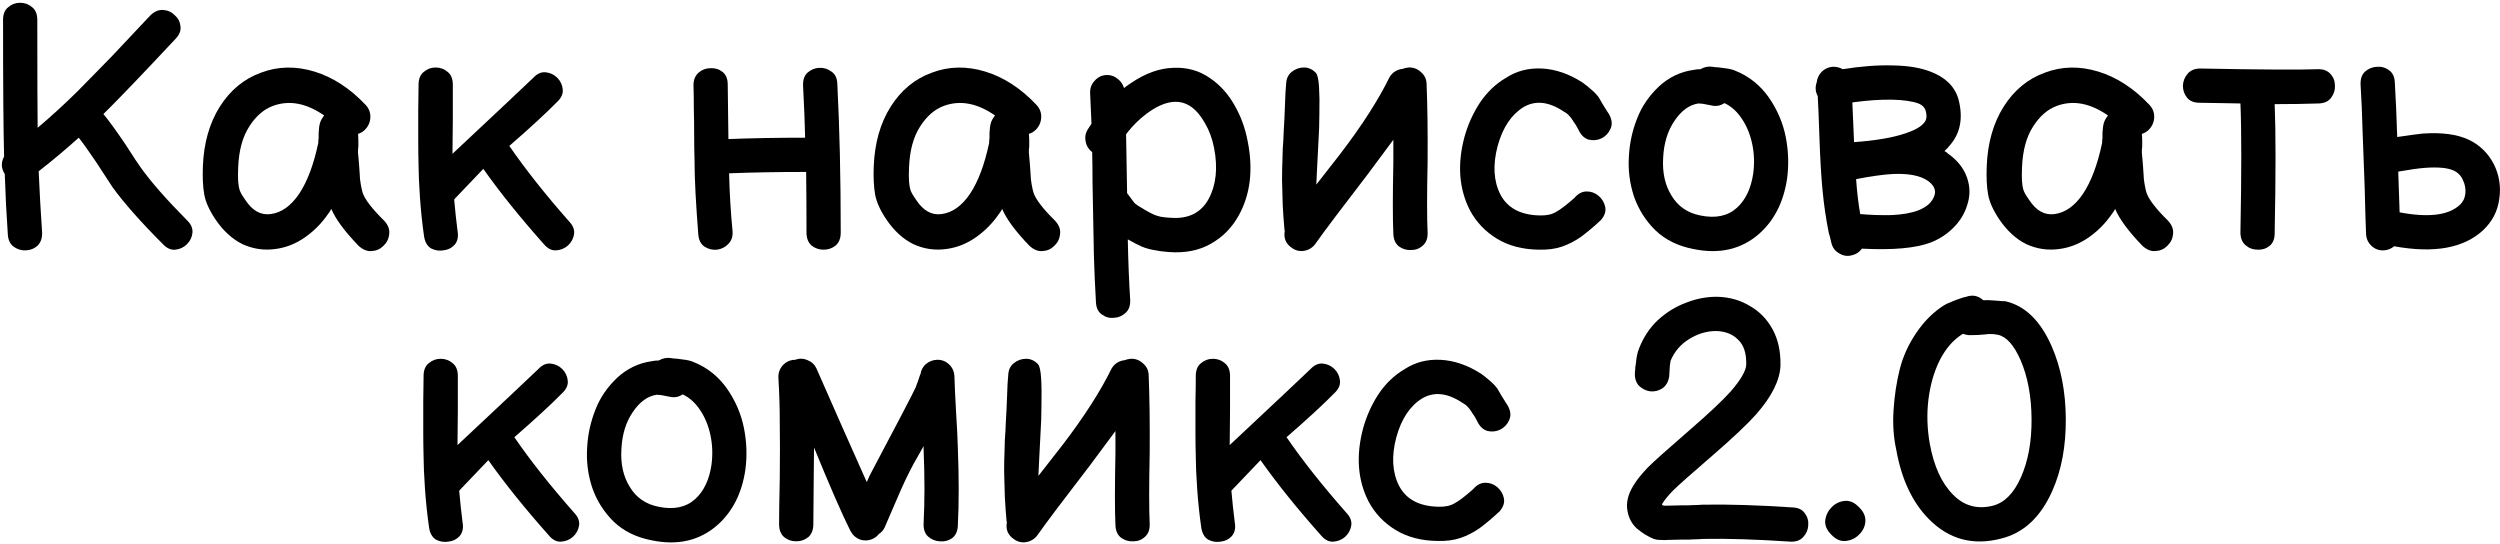 <?xml version="1.0" encoding="UTF-8"?> <svg xmlns="http://www.w3.org/2000/svg" width="781" height="170" viewBox="0 0 781 170" fill="none"><path d="M625.137 168.251C616.364 170.533 608.84 168.5 602.563 162.153C597.428 156.946 594.04 149.743 592.4 140.542C591.544 136.691 591.259 132.554 591.544 128.132C591.829 123.639 592.471 119.395 593.47 115.401C594.468 111.407 596.18 107.627 598.605 104.061C601.03 100.424 603.918 97.535 607.27 95.395C607.841 95.039 608.519 94.718 609.303 94.433C610.088 94.076 610.801 93.791 611.443 93.577L613.261 92.935C613.832 92.792 614.153 92.721 614.224 92.721C616.221 92.008 618.004 92.364 619.573 93.791C620.429 93.719 621.677 93.755 623.318 93.898C624.887 94.04 625.957 94.112 626.527 94.112C632.661 95.538 637.475 100.245 640.97 108.233C643.823 114.795 645.285 122.284 645.356 130.7C645.428 139.401 644.001 146.997 641.077 153.487C637.44 161.618 632.126 166.539 625.137 168.251ZM622.569 157.98C626.206 157.053 629.131 154.093 631.342 149.101C633.624 143.966 634.729 137.832 634.658 130.7C634.587 123.71 633.446 117.648 631.235 112.513C629.166 107.805 626.813 105.167 624.174 104.596C622.819 104.311 621.428 104.275 620.001 104.489C618.646 104.632 617.113 104.703 615.401 104.703C614.688 104.703 613.975 104.56 613.261 104.275C613.19 104.346 613.119 104.382 613.048 104.382C610.195 106.165 607.841 108.875 605.987 112.513C604.204 116.079 603.027 120.144 602.456 124.709C601.886 129.273 602.028 133.945 602.884 138.723C604.168 145.713 606.593 150.991 610.159 154.557C613.582 158.052 617.719 159.193 622.569 157.98Z" fill="black"></path><path d="M580.705 158.408C582.203 159.834 582.88 161.368 582.738 163.008C582.595 164.577 581.918 165.933 580.705 167.074C579.564 168.215 578.173 168.857 576.533 168.999C574.964 169.142 573.502 168.5 572.147 167.074C570.649 165.576 570.007 164.042 570.221 162.473C570.435 160.904 571.112 159.549 572.253 158.408C573.395 157.267 574.75 156.625 576.319 156.482C577.888 156.34 579.35 156.982 580.705 158.408Z" fill="black"></path><path d="M559.325 169.213C548.77 168.5 539.712 168.215 532.152 168.357C531.938 168.357 531.367 168.393 530.44 168.464C529.584 168.464 528.657 168.5 527.658 168.571C526.66 168.571 525.84 168.571 525.198 168.571C523.343 168.643 521.881 168.678 520.811 168.678C520.098 168.75 519.563 168.75 519.207 168.678H518.458C517.887 168.678 517.281 168.571 516.639 168.357C514.856 167.644 513.109 166.574 511.397 165.148C509.756 163.65 508.758 161.76 508.401 159.478C507.973 157.053 508.58 154.485 510.22 151.775C511.219 150.063 512.788 148.102 514.927 145.891C516.639 144.179 520.99 140.292 527.979 134.23C533.899 129.095 538.143 125.101 540.71 122.248C543.848 118.61 545.453 115.829 545.524 113.903C545.596 110.408 544.776 107.841 543.064 106.2C541.423 104.489 539.212 103.561 536.431 103.419C533.435 103.347 530.547 104.168 527.765 105.879C525.055 107.52 523.094 109.802 521.881 112.726C521.81 113.012 521.739 113.511 521.667 114.224C521.525 116.435 521.453 117.576 521.453 117.647C521.168 119.359 520.419 120.607 519.207 121.392C518.066 122.105 516.817 122.39 515.462 122.248C514.107 122.034 512.93 121.428 511.932 120.429C511.005 119.359 510.612 117.933 510.755 116.15C510.826 115.793 510.862 115.33 510.862 114.759C510.933 114.117 511.005 113.653 511.076 113.368C511.219 111.585 511.54 110.087 512.039 108.875C513.394 105.38 515.355 102.42 517.923 99.995C520.562 97.57 523.522 95.752 526.802 94.539C530.083 93.255 533.4 92.649 536.752 92.721C540.461 92.863 543.777 93.826 546.701 95.609C549.697 97.321 552.05 99.746 553.762 102.884C555.474 106.022 556.294 109.766 556.223 114.117C556.08 118.682 553.584 123.746 548.734 129.309C546.024 132.375 541.459 136.69 535.04 142.254C528.407 147.959 524.235 151.668 522.523 153.38C521.025 154.949 519.955 156.268 519.314 157.338C519.242 157.409 519.207 157.516 519.207 157.659C519.349 157.802 519.563 157.909 519.849 157.98H520.597C521.596 157.98 523.022 157.944 524.877 157.873C525.519 157.873 526.339 157.873 527.337 157.873C528.407 157.802 529.37 157.766 530.226 157.766C531.153 157.695 531.724 157.659 531.938 157.659C539.854 157.516 549.197 157.802 559.967 158.515C561.75 158.586 563.034 159.192 563.818 160.334C564.674 161.475 565.031 162.759 564.888 164.185C564.817 165.54 564.282 166.753 563.284 167.822C562.356 168.821 561.037 169.285 559.325 169.213Z" fill="black"></path><path d="M449.054 168.999C443.99 168.928 439.639 167.787 436.002 165.576C432.364 163.365 429.547 160.405 427.55 156.696C424.127 149.992 423.556 142.36 425.838 133.802C426.908 129.95 428.513 126.384 430.653 123.104C432.864 119.823 435.538 117.255 438.676 115.401C442.028 113.19 445.808 112.191 450.016 112.405C454.296 112.619 458.539 114.081 462.747 116.792C463.817 117.576 464.744 118.325 465.529 119.038C466.385 119.751 467.134 120.536 467.776 121.392C468.061 121.891 468.453 122.569 468.952 123.425C469.452 124.209 469.915 124.958 470.343 125.671C470.842 126.384 471.128 126.848 471.199 127.062C471.984 128.631 472.055 130.057 471.413 131.341C470.842 132.625 469.915 133.588 468.632 134.23C467.419 134.8 466.135 134.943 464.78 134.658C463.425 134.301 462.355 133.338 461.571 131.769C461.214 131.056 460.857 130.414 460.501 129.843C460.073 129.273 459.788 128.845 459.645 128.56C459.288 127.989 458.896 127.49 458.468 127.062C458.112 126.634 457.541 126.206 456.756 125.778C452.12 122.711 447.948 122.283 444.239 124.494C440.459 126.848 437.785 130.878 436.216 136.583C434.647 142.503 434.932 147.567 437.072 151.775C439.283 155.983 443.348 158.158 449.268 158.301C451.407 158.372 453.119 158.016 454.403 157.231C455.758 156.518 457.684 155.056 460.18 152.845C461.321 151.49 462.605 150.812 464.031 150.812C465.458 150.812 466.706 151.276 467.776 152.203C468.845 153.13 469.523 154.271 469.808 155.626C470.094 156.981 469.666 158.337 468.525 159.692C466.314 161.76 464.245 163.507 462.32 164.934C460.394 166.289 458.397 167.323 456.328 168.036C454.26 168.75 451.835 169.071 449.054 168.999Z" fill="black"></path><path d="M412.72 167.288C405.231 158.872 398.919 151.027 393.784 143.752L384.797 153.166L384.69 153.38C384.975 156.661 385.332 159.978 385.76 163.33C386.045 165.041 385.724 166.432 384.797 167.502C383.87 168.501 382.693 169.071 381.267 169.214C379.911 169.428 378.628 169.214 377.415 168.572C376.274 167.859 375.561 166.611 375.276 164.827C374.705 160.833 374.277 156.768 373.992 152.631C373.706 148.352 373.564 145.071 373.564 142.789C373.492 140.221 373.457 137.44 373.457 134.444C373.457 131.378 373.457 128.382 373.457 125.458C373.528 122.462 373.564 119.788 373.564 117.434C373.564 115.651 374.099 114.332 375.169 113.476C376.238 112.549 377.486 112.085 378.913 112.085C380.339 112.085 381.587 112.549 382.657 113.476C383.727 114.332 384.262 115.651 384.262 117.434C384.262 119.645 384.262 123.283 384.262 128.346C384.191 133.482 384.155 137.048 384.155 139.045C398.776 125.351 407.192 117.434 409.403 115.294C410.616 114.011 411.899 113.44 413.254 113.583C414.681 113.725 415.893 114.296 416.892 115.294C417.89 116.293 418.461 117.505 418.604 118.932C418.746 120.287 418.176 121.571 416.892 122.783C413.468 126.278 408.476 130.878 401.914 136.584C406.907 143.859 413.147 151.74 420.636 160.227C421.849 161.511 422.348 162.83 422.134 164.186C421.92 165.541 421.278 166.718 420.208 167.716C419.138 168.643 417.89 169.142 416.464 169.214C415.109 169.285 413.861 168.643 412.72 167.288Z" fill="black"></path><path d="M316.797 168.465C314.871 167.181 314.122 165.398 314.55 163.116C314.479 162.973 314.443 162.831 314.443 162.688C314.229 160.406 314.051 157.91 313.908 155.199C313.837 152.418 313.766 149.815 313.694 147.39C313.694 144.893 313.73 142.932 313.801 141.506C313.801 140.65 313.837 139.33 313.908 137.547C314.051 135.764 314.158 133.803 314.229 131.663C314.372 129.452 314.479 127.312 314.55 125.244C314.622 123.104 314.693 121.321 314.764 119.895C314.907 118.397 314.978 117.47 314.978 117.113C315.049 115.544 315.62 114.332 316.69 113.476C317.831 112.549 319.115 112.085 320.541 112.085C321.968 112.085 323.216 112.656 324.286 113.797C324.785 114.368 325.106 115.83 325.248 118.183C325.391 120.466 325.427 123.176 325.355 126.314C325.355 129.452 325.248 132.626 325.035 135.835C324.892 138.974 324.749 141.755 324.607 144.18C324.464 146.534 324.393 148.031 324.393 148.673L331.988 138.938C338.693 130.165 343.792 122.213 347.287 115.081C348.214 113.583 349.569 112.727 351.352 112.513C351.923 112.299 352.529 112.157 353.171 112.085C354.669 112.014 355.953 112.478 357.022 113.476C358.164 114.403 358.77 115.616 358.841 117.113C359.126 124.103 359.233 132.305 359.162 141.72C358.948 151.847 358.948 159.158 359.162 163.651C359.233 165.434 358.734 166.789 357.664 167.716C356.666 168.644 355.453 169.107 354.027 169.107C352.672 169.178 351.424 168.822 350.282 168.037C349.141 167.181 348.535 165.862 348.464 164.079C348.25 159.514 348.25 152.026 348.464 141.613V134.659L340.44 145.464C332.095 156.305 326.675 163.508 324.179 167.074C323.323 168.287 322.182 169.036 320.755 169.321C319.329 169.606 318.009 169.321 316.797 168.465Z" fill="black"></path><path d="M272.808 168.251C271.524 168.893 270.169 169 268.742 168.572C267.387 168.073 266.353 167.146 265.64 165.791C263.001 160.513 259.221 151.847 254.3 139.794C254.3 141.719 254.264 145.464 254.193 151.027C254.121 156.661 254.086 160.905 254.086 163.758C254.086 165.541 253.551 166.896 252.481 167.823C251.411 168.679 250.163 169.107 248.737 169.107C247.31 169.107 246.062 168.679 244.992 167.823C243.922 166.896 243.387 165.541 243.387 163.758C243.387 160.834 243.459 156.019 243.601 149.315C243.673 142.682 243.673 136.977 243.601 132.198C243.601 127.419 243.459 122.712 243.173 118.076C243.102 116.578 243.53 115.295 244.457 114.225C245.456 113.084 246.704 112.477 248.202 112.406H248.416C249.699 111.907 250.983 111.943 252.267 112.513C253.551 113.012 254.478 113.868 255.049 115.081L263.393 134.017L270.775 150.599L271.738 148.459C280.724 131.485 285.503 122.32 286.074 120.965C286.573 119.681 287.036 118.361 287.464 117.006L287.571 116.899C287.714 115.687 288.249 114.653 289.176 113.797C290.175 112.941 291.316 112.477 292.599 112.406C294.097 112.335 295.381 112.798 296.451 113.797C297.521 114.795 298.091 116.044 298.163 117.541C298.234 120.252 298.412 124.103 298.697 129.095C298.983 133.589 299.161 137.226 299.232 140.008C299.589 149.066 299.589 157.125 299.232 164.186C299.161 165.969 298.555 167.288 297.414 168.144C296.273 168.929 294.989 169.25 293.562 169.107C292.207 169.036 290.995 168.536 289.925 167.609C288.926 166.682 288.463 165.327 288.534 163.544C288.891 156.626 288.891 148.923 288.534 140.436V139.366L286.608 142.789C285.111 145.286 283.399 148.673 281.473 152.953L276.338 164.828C275.91 165.684 275.304 166.361 274.519 166.86C274.091 167.431 273.521 167.895 272.808 168.251Z" fill="black"></path><path d="M203.54 168.786C198.762 167.859 194.839 165.933 191.772 163.009C188.706 160.013 186.459 156.483 185.032 152.417C183.677 148.352 183.142 144.144 183.428 139.793C183.642 135.728 184.498 131.805 185.995 128.025C187.422 124.317 189.668 121 192.735 118.076C195.873 115.152 199.511 113.404 203.647 112.834C204.289 112.691 205.003 112.62 205.787 112.62C207 111.907 208.283 111.657 209.638 111.871L210.28 111.978C210.922 111.978 211.921 112.085 213.276 112.299C214.702 112.442 215.879 112.727 216.806 113.155C221.014 114.866 224.473 117.648 227.184 121.499C229.823 125.351 231.57 129.452 232.426 133.802C233.282 138.153 233.424 142.468 232.854 146.747C231.784 154.022 228.895 159.764 224.188 163.972C218.625 168.893 211.742 170.498 203.54 168.786ZM205.68 158.301C210.459 159.3 214.274 158.515 217.127 155.948C219.838 153.523 221.549 149.957 222.262 145.25C222.69 142.04 222.583 138.938 221.942 135.942C221.3 132.947 220.23 130.343 218.732 128.132C217.234 125.85 215.416 124.21 213.276 123.211C212.206 123.924 211.065 124.21 209.852 124.067C209.71 124.067 208.604 123.853 206.536 123.425C205.894 123.354 205.43 123.318 205.145 123.318C202.292 123.746 199.796 125.565 197.656 128.774C195.517 131.912 194.34 135.764 194.126 140.328C193.841 144.964 194.732 148.923 196.801 152.203C198.798 155.484 201.757 157.517 205.68 158.301Z" fill="black"></path><path d="M171.486 167.288C163.997 158.872 157.685 151.027 152.55 143.752L143.563 153.166L143.456 153.38C143.742 156.661 144.098 159.978 144.526 163.33C144.811 165.041 144.491 166.432 143.563 167.502C142.636 168.501 141.459 169.071 140.033 169.214C138.678 169.428 137.394 169.214 136.182 168.572C135.04 167.859 134.327 166.611 134.042 164.827C133.471 160.833 133.043 156.768 132.758 152.631C132.473 148.352 132.33 145.071 132.33 142.789C132.259 140.221 132.223 137.44 132.223 134.444C132.223 131.378 132.223 128.382 132.223 125.458C132.294 122.462 132.33 119.788 132.33 117.434C132.33 115.651 132.865 114.332 133.935 113.476C135.005 112.549 136.253 112.085 137.679 112.085C139.106 112.085 140.354 112.549 141.424 113.476C142.494 114.332 143.028 115.651 143.028 117.434C143.028 119.645 143.028 123.283 143.028 128.346C142.957 133.482 142.921 137.048 142.921 139.045C157.542 125.351 165.958 117.434 168.169 115.294C169.382 114.011 170.666 113.44 172.021 113.583C173.447 113.725 174.66 114.296 175.658 115.294C176.657 116.293 177.227 117.505 177.37 118.932C177.513 120.287 176.942 121.571 175.658 122.783C172.235 126.278 167.242 130.878 160.681 136.584C165.673 143.859 171.914 151.74 179.403 160.227C180.615 161.511 181.114 162.83 180.9 164.186C180.686 165.541 180.044 166.718 178.975 167.716C177.905 168.643 176.657 169.142 175.23 169.214C173.875 169.285 172.627 168.643 171.486 167.288Z" fill="black"></path><path d="M744.719 78.213C743.221 78.284 741.937 77.821 740.868 76.822C739.798 75.824 739.227 74.576 739.156 73.078C739.013 69.512 738.871 64.698 738.728 58.635C738.514 52.573 738.3 46.832 738.086 41.411C737.943 35.919 737.729 30.927 737.444 26.433C737.373 24.651 737.836 23.295 738.835 22.368C739.905 21.441 741.117 20.942 742.472 20.87C743.899 20.728 745.183 21.084 746.324 21.94C747.465 22.725 748.071 24.009 748.142 25.792C748.428 30.427 748.677 36.098 748.891 42.802C752.172 42.303 754.811 41.946 756.808 41.732C762.799 41.304 767.613 41.946 771.251 43.658C774.674 45.298 777.277 47.83 779.06 51.254C780.772 54.677 781.343 58.314 780.772 62.166C780.273 65.946 778.597 69.191 775.744 71.901C769.682 77.536 760.41 79.212 747.928 76.929C747.001 77.714 745.931 78.142 744.719 78.213ZM749.64 66.338C758.698 68.05 764.974 67.265 768.469 63.984C769.468 63.057 770.038 61.88 770.181 60.454C770.324 59.028 770.074 57.637 769.432 56.282C768.861 54.927 767.899 53.928 766.543 53.286C764.689 52.43 761.729 52.145 757.664 52.43C755.667 52.573 752.85 52.965 749.212 53.607C749.426 60.668 749.569 64.912 749.64 66.338Z" fill="black"></path><path d="M710.608 72.865C710.608 74.648 710.073 75.968 709.003 76.823C707.934 77.679 706.685 78.072 705.259 78C703.833 78 702.584 77.537 701.515 76.609C700.445 75.682 699.91 74.363 699.91 72.651C700.267 54.107 700.267 40.663 699.91 32.319C698.769 32.319 696.772 32.283 693.919 32.212C690.995 32.14 688.748 32.105 687.179 32.105C685.396 32.105 684.076 31.57 683.221 30.5C682.365 29.43 681.937 28.182 681.937 26.755C682.008 25.329 682.507 24.081 683.435 23.011C684.362 21.941 685.681 21.406 687.393 21.406C706.365 21.763 718.561 21.834 723.981 21.62C725.764 21.549 727.119 22.048 728.046 23.118C728.974 24.116 729.437 25.329 729.437 26.755C729.508 28.11 729.116 29.359 728.26 30.5C727.476 31.641 726.192 32.247 724.409 32.319C720.272 32.461 715.672 32.532 710.608 32.532C710.965 41.02 710.965 54.464 710.608 72.865Z" fill="black"></path><path d="M643.335 77.786C639.769 78.285 636.346 77.786 633.065 76.288C629.855 74.719 627.038 72.152 624.613 68.586C622.687 65.733 621.511 63.13 621.083 60.776C620.655 58.351 620.512 55.391 620.655 51.896C620.94 44.693 622.687 38.523 625.897 33.388C629.178 28.182 633.493 24.616 638.842 22.69C644.12 20.693 649.683 20.586 655.531 22.369C661.308 24.152 666.622 27.611 671.472 32.746C672.541 33.888 673.041 35.207 672.969 36.705C672.898 38.203 672.327 39.486 671.258 40.556C670.687 41.127 669.974 41.555 669.118 41.84C669.189 42.482 669.225 43.266 669.225 44.194C669.225 44.764 669.225 45.299 669.225 45.798C669.154 46.369 669.118 46.69 669.118 46.761V47.724C669.189 48.794 669.296 50.006 669.439 51.361C669.51 52.788 669.582 53.822 669.653 54.464C669.653 55.32 669.76 56.354 669.974 57.566C670.188 58.708 670.366 59.528 670.509 60.027C671.151 62.167 673.433 65.162 677.356 69.013C678.568 70.369 679.067 71.759 678.853 73.186C678.711 74.612 678.105 75.825 677.035 76.823C676.036 77.822 674.824 78.357 673.397 78.428C672.042 78.571 670.687 78.036 669.332 76.823C664.981 72.33 662.128 68.479 660.773 65.269C660.488 65.84 660.167 66.339 659.811 66.767C657.813 69.691 655.389 72.152 652.536 74.149C649.683 76.146 646.616 77.358 643.335 77.786ZM641.837 66.874C645.189 66.446 648.149 64.342 650.717 60.562C653.285 56.711 655.282 51.397 656.708 44.621V44.194C656.708 43.908 656.744 43.516 656.815 43.017C656.815 42.517 656.815 42.018 656.815 41.519C656.886 40.164 657.029 39.13 657.243 38.416C657.457 37.703 657.814 37.026 658.313 36.384C658.384 36.241 658.455 36.134 658.527 36.063C652.964 32.211 647.65 31.213 642.586 33.067C639.662 34.137 637.166 36.312 635.097 39.593C633.029 42.803 631.888 47.046 631.674 52.324C631.603 54.107 631.603 55.569 631.674 56.711C631.745 57.78 631.924 58.743 632.209 59.599C632.566 60.455 633.136 61.418 633.921 62.488C636.132 65.84 638.771 67.302 641.837 66.874Z" fill="black"></path><path d="M578.671 79.711C577.244 80.139 575.889 79.961 574.605 79.176C573.322 78.463 572.501 77.393 572.145 75.967C571.931 75.182 571.753 74.433 571.61 73.72C571.467 73.363 571.36 73.007 571.289 72.65C570.433 68.371 569.791 63.985 569.363 59.491C568.935 54.927 568.614 49.471 568.4 43.123C568.186 36.775 568.008 32.425 567.865 30.071C567.652 29.643 567.473 29.18 567.331 28.68C567.117 27.682 567.188 26.683 567.545 25.685C567.687 24.472 568.186 23.402 569.042 22.475C569.969 21.548 571.075 21.013 572.359 20.87C573.571 20.799 574.677 21.049 575.675 21.619C581.381 20.692 586.623 20.3 591.402 20.443C596.038 20.514 599.925 21.156 603.063 22.368C607.77 24.151 610.694 27.04 611.835 31.034C613.333 36.811 612.442 41.59 609.161 45.37C608.662 46.011 608.091 46.618 607.449 47.188C607.877 47.402 608.269 47.688 608.626 48.044C611.55 50.112 613.512 52.609 614.51 55.533C615.509 58.386 615.509 61.274 614.51 64.199C613.725 66.766 612.299 69.084 610.231 71.153C608.234 73.15 605.88 74.683 603.17 75.753C598.463 77.536 591.295 78.178 581.666 77.678C580.882 78.748 579.883 79.426 578.671 79.711ZM581.131 66.873C584.27 67.158 587.515 67.265 590.867 67.194C594.29 67.051 597.107 66.552 599.318 65.696C602.029 64.626 603.705 63.057 604.347 60.989C604.846 59.42 604.204 57.958 602.421 56.603C600.067 54.891 596.394 54.142 591.402 54.356C588.477 54.499 584.626 55.034 579.848 55.961C580.133 60.026 580.561 63.664 581.131 66.873ZM579.206 44.407C586.053 43.907 591.437 42.98 595.36 41.625C598.142 40.698 600.032 39.628 601.03 38.416C601.815 37.56 602.029 36.419 601.672 34.992C601.458 33.78 600.674 32.888 599.318 32.318C597.321 31.605 594.576 31.212 591.081 31.141C587.443 31.07 583.307 31.355 578.671 31.997C578.813 35.135 578.992 39.272 579.206 44.407Z" fill="black"></path><path d="M528.981 77.786C524.203 76.859 520.28 74.933 517.213 72.009C514.146 69.013 511.9 65.483 510.473 61.417C509.118 57.352 508.583 53.144 508.869 48.794C509.083 44.728 509.938 40.805 511.436 37.025C512.863 33.317 515.109 30 518.176 27.076C521.314 24.152 524.952 22.404 529.088 21.834C529.73 21.691 530.444 21.62 531.228 21.62C532.441 20.907 533.724 20.657 535.079 20.871L535.721 20.978C536.363 20.978 537.362 21.085 538.717 21.299C540.143 21.442 541.32 21.727 542.247 22.155C546.455 23.866 549.914 26.648 552.625 30.499C555.263 34.351 557.011 38.452 557.867 42.802C558.723 47.153 558.865 51.468 558.295 55.747C557.225 63.022 554.336 68.764 549.629 72.972C544.066 77.893 537.183 79.498 528.981 77.786ZM531.121 67.302C535.9 68.3 539.715 67.516 542.568 64.948C545.278 62.523 546.99 58.957 547.703 54.25C548.131 51.04 548.024 47.938 547.382 44.942C546.741 41.947 545.671 39.343 544.173 37.132C542.675 34.85 540.857 33.21 538.717 32.211C537.647 32.924 536.506 33.21 535.293 33.067C535.151 33.067 534.045 32.853 531.977 32.425C531.335 32.354 530.871 32.318 530.586 32.318C527.733 32.746 525.237 34.565 523.097 37.774C520.958 40.912 519.781 44.764 519.567 49.328C519.282 53.964 520.173 57.923 522.241 61.203C524.238 64.484 527.198 66.517 531.121 67.302Z" fill="black"></path><path d="M480.71 77.999C475.646 77.928 471.295 76.787 467.658 74.576C464.02 72.365 461.203 69.405 459.206 65.696C455.783 58.992 455.212 51.361 457.494 42.802C458.564 38.95 460.169 35.384 462.309 32.104C464.52 28.823 467.194 26.255 470.332 24.401C473.684 22.19 477.464 21.191 481.672 21.405C485.952 21.619 490.195 23.081 494.403 25.792C495.473 26.576 496.4 27.325 497.185 28.038C498.041 28.751 498.79 29.536 499.432 30.392C499.717 30.891 500.109 31.569 500.608 32.425C501.108 33.209 501.571 33.958 501.999 34.671C502.498 35.384 502.784 35.848 502.855 36.062C503.64 37.631 503.711 39.057 503.069 40.341C502.498 41.625 501.571 42.588 500.288 43.23C499.075 43.8 497.791 43.943 496.436 43.658C495.081 43.301 494.011 42.338 493.227 40.769C492.87 40.056 492.513 39.414 492.157 38.843C491.729 38.273 491.444 37.845 491.301 37.56C490.944 36.989 490.552 36.49 490.124 36.062C489.768 35.634 489.197 35.206 488.412 34.778C483.776 31.711 479.604 31.283 475.895 33.494C472.115 35.848 469.441 39.878 467.872 45.583C466.303 51.503 466.588 56.567 468.728 60.775C470.939 64.983 475.004 67.158 480.924 67.301C483.063 67.372 484.775 67.016 486.059 66.231C487.414 65.518 489.34 64.056 491.836 61.845C492.977 60.49 494.261 59.812 495.687 59.812C497.114 59.812 498.362 60.276 499.432 61.203C500.502 62.13 501.179 63.271 501.464 64.626C501.75 65.981 501.322 67.337 500.181 68.692C497.97 70.76 495.901 72.507 493.975 73.934C492.05 75.289 490.053 76.323 487.984 77.036C485.916 77.75 483.491 78.07 480.71 77.999Z" fill="black"></path><path d="M403.616 77.465C401.69 76.181 400.941 74.398 401.369 72.116C401.298 71.973 401.262 71.831 401.262 71.688C401.048 69.406 400.87 66.91 400.727 64.199C400.656 61.418 400.585 58.815 400.513 56.39C400.513 53.893 400.549 51.932 400.62 50.505C400.62 49.65 400.656 48.33 400.727 46.547C400.87 44.764 400.977 42.803 401.048 40.663C401.191 38.452 401.298 36.312 401.369 34.244C401.441 32.105 401.512 30.321 401.583 28.895C401.726 27.397 401.797 26.47 401.797 26.113C401.869 24.544 402.439 23.332 403.509 22.476C404.65 21.549 405.934 21.085 407.36 21.085C408.787 21.085 410.035 21.656 411.105 22.797C411.604 23.368 411.925 24.83 412.068 27.183C412.21 29.466 412.246 32.176 412.175 35.314C412.175 38.452 412.068 41.626 411.854 44.835C411.711 47.974 411.568 50.755 411.426 53.18C411.283 55.534 411.212 57.032 411.212 57.673L418.807 47.938C425.512 39.165 430.611 31.213 434.106 24.081C435.033 22.583 436.388 21.727 438.171 21.513C438.742 21.299 439.348 21.157 439.99 21.085C441.488 21.014 442.772 21.477 443.841 22.476C444.983 23.403 445.589 24.616 445.66 26.113C445.945 33.103 446.052 41.305 445.981 50.719C445.767 60.847 445.767 68.158 445.981 72.651C446.052 74.434 445.553 75.789 444.483 76.716C443.485 77.644 442.272 78.107 440.846 78.107C439.491 78.178 438.243 77.822 437.102 77.037C435.96 76.181 435.354 74.862 435.283 73.079C435.069 68.514 435.069 61.026 435.283 50.612V43.659L427.259 54.464C418.914 65.305 413.494 72.508 410.998 76.074C410.142 77.287 409.001 78.036 407.574 78.321C406.148 78.606 404.828 78.321 403.616 77.465Z" fill="black"></path><path d="M342.373 94.368C342.088 89.518 341.874 84.633 341.731 79.711C341.66 76.074 341.589 72.258 341.517 68.264C341.446 64.27 341.375 60.455 341.303 56.817C341.303 53.18 341.268 50.077 341.196 47.51C340.127 46.725 339.449 45.655 339.164 44.3C338.878 42.874 339.092 41.59 339.806 40.449L340.982 38.63C340.84 35.278 340.697 32.104 340.555 29.108C340.483 27.611 340.947 26.327 341.945 25.257C342.944 24.116 344.156 23.51 345.583 23.438C346.867 23.367 348.008 23.724 349.006 24.508C350.076 25.293 350.789 26.291 351.146 27.504C351.859 26.933 352.608 26.398 353.392 25.899C357.814 22.904 362.165 21.334 366.444 21.192C370.795 20.978 374.646 22.048 377.999 24.401C381.065 26.47 383.597 29.251 385.594 32.746C387.591 36.169 388.982 39.949 389.767 44.086C391.55 53.001 390.623 60.74 386.985 67.301C384.845 71.153 381.921 74.113 378.213 76.181C374.575 78.249 370.26 79.105 365.268 78.749C363.342 78.606 361.737 78.392 360.453 78.107C359.17 77.893 357.921 77.536 356.709 77.037C355.568 76.538 354.177 75.824 352.537 74.897L352.323 74.79C352.465 81.78 352.715 88.092 353.072 93.726C353.143 95.509 352.644 96.864 351.574 97.791C350.575 98.719 349.363 99.218 347.936 99.289C346.581 99.432 345.333 99.075 344.192 98.219C343.051 97.435 342.445 96.151 342.373 94.368ZM365.909 68.05C371.33 68.407 375.217 66.445 377.571 62.166C379.924 57.816 380.495 52.502 379.282 46.226C378.712 43.302 377.749 40.698 376.394 38.416C375.11 36.134 373.648 34.422 372.008 33.281C368.513 30.927 364.305 31.391 359.384 34.672C356.459 36.669 353.927 39.094 351.788 41.947L352.109 60.347C353.535 62.273 354.284 63.272 354.355 63.343C354.712 63.771 355.889 64.555 357.886 65.697C359.027 66.338 359.918 66.802 360.56 67.087C361.274 67.373 361.987 67.587 362.7 67.729C363.485 67.872 364.554 67.979 365.909 68.05Z" fill="black"></path><path d="M295.641 77.786C292.075 78.285 288.652 77.786 285.371 76.288C282.161 74.719 279.344 72.152 276.919 68.586C274.993 65.733 273.817 63.13 273.389 60.776C272.961 58.351 272.818 55.391 272.961 51.896C273.246 44.693 274.993 38.523 278.203 33.388C281.484 28.182 285.799 24.616 291.148 22.69C296.426 20.693 301.989 20.586 307.837 22.369C313.614 24.152 318.928 27.611 323.778 32.746C324.847 33.888 325.347 35.207 325.275 36.705C325.204 38.203 324.633 39.486 323.564 40.556C322.993 41.127 322.28 41.555 321.424 41.84C321.495 42.482 321.531 43.266 321.531 44.194C321.531 44.764 321.531 45.299 321.531 45.798C321.46 46.369 321.424 46.69 321.424 46.761V47.724C321.495 48.794 321.602 50.006 321.745 51.361C321.816 52.788 321.888 53.822 321.959 54.464C321.959 55.32 322.066 56.354 322.28 57.566C322.494 58.708 322.672 59.528 322.815 60.027C323.457 62.167 325.739 65.162 329.662 69.013C330.874 70.369 331.373 71.759 331.159 73.186C331.017 74.612 330.411 75.825 329.341 76.823C328.342 77.822 327.13 78.357 325.703 78.428C324.348 78.571 322.993 78.036 321.638 76.823C317.287 72.33 314.434 68.479 313.079 65.269C312.794 65.84 312.473 66.339 312.116 66.767C310.119 69.691 307.694 72.152 304.842 74.149C301.989 76.146 298.922 77.358 295.641 77.786ZM294.143 66.874C297.495 66.446 300.455 64.342 303.023 60.562C305.591 56.711 307.588 51.397 309.014 44.621V44.194C309.014 43.908 309.05 43.516 309.121 43.017C309.121 42.517 309.121 42.018 309.121 41.519C309.192 40.164 309.335 39.13 309.549 38.416C309.763 37.703 310.119 37.026 310.619 36.384C310.69 36.241 310.761 36.134 310.833 36.063C305.27 32.211 299.956 31.213 294.892 33.067C291.968 34.137 289.472 36.312 287.403 39.593C285.335 42.803 284.194 47.046 283.98 52.324C283.909 54.107 283.909 55.569 283.98 56.711C284.051 57.78 284.23 58.743 284.515 59.599C284.871 60.455 285.442 61.418 286.227 62.488C288.438 65.84 291.076 67.302 294.143 66.874Z" fill="black"></path><path d="M218.142 73.186C217.785 68.621 217.5 64.377 217.286 60.455C217.072 56.318 216.965 52.752 216.965 49.756C216.894 47.403 216.858 44.835 216.858 42.053C216.858 39.272 216.823 36.526 216.751 33.816C216.751 31.106 216.716 28.716 216.644 26.648C216.644 24.936 217.179 23.617 218.249 22.69C219.319 21.762 220.567 21.299 221.993 21.299C223.42 21.227 224.668 21.62 225.738 22.476C226.808 23.331 227.343 24.651 227.343 26.434L227.557 43.444C234.76 43.159 242.748 43.016 251.521 43.016C251.449 39.022 251.235 33.602 250.879 26.755C250.807 24.972 251.271 23.617 252.27 22.69C253.339 21.762 254.552 21.263 255.907 21.192C257.333 21.12 258.617 21.513 259.758 22.369C260.9 23.153 261.506 24.401 261.577 26.113C262.29 40.092 262.647 55.605 262.647 72.651C262.647 74.434 262.112 75.789 261.042 76.716C259.972 77.572 258.724 78 257.298 78C255.871 78 254.623 77.572 253.553 76.716C252.484 75.789 251.949 74.434 251.949 72.651C251.949 65.59 251.913 59.278 251.842 53.715C242.926 53.715 234.903 53.857 227.771 54.142C227.913 60.276 228.27 66.267 228.84 72.116C228.983 73.827 228.555 75.183 227.557 76.181C226.629 77.18 225.453 77.786 224.026 78C222.6 78.142 221.28 77.821 220.068 77.037C218.927 76.252 218.285 74.969 218.142 73.186Z" fill="black"></path><path d="M169.919 76.288C162.43 67.872 156.118 60.027 150.983 52.752L141.996 62.166L141.889 62.38C142.174 65.661 142.531 68.978 142.959 72.33C143.244 74.041 142.923 75.432 141.996 76.502C141.069 77.501 139.892 78.071 138.466 78.214C137.111 78.428 135.827 78.214 134.614 77.572C133.473 76.859 132.76 75.611 132.475 73.828C131.904 69.834 131.476 65.768 131.191 61.632C130.906 57.352 130.763 54.071 130.763 51.789C130.692 49.221 130.656 46.44 130.656 43.444C130.656 40.377 130.656 37.382 130.656 34.458C130.727 31.462 130.763 28.788 130.763 26.434C130.763 24.651 131.298 23.332 132.368 22.476C133.438 21.549 134.686 21.085 136.112 21.085C137.539 21.085 138.787 21.549 139.857 22.476C140.926 23.332 141.461 24.651 141.461 26.434C141.461 28.645 141.461 32.282 141.461 37.346C141.39 42.481 141.354 46.048 141.354 48.045C155.975 34.351 164.391 26.434 166.602 24.294C167.815 23.011 169.099 22.44 170.454 22.583C171.88 22.725 173.093 23.296 174.091 24.294C175.09 25.293 175.66 26.505 175.803 27.932C175.945 29.287 175.375 30.571 174.091 31.783C170.668 35.278 165.675 39.878 159.113 45.584C164.106 52.859 170.347 60.74 177.835 69.227C179.048 70.511 179.547 71.831 179.333 73.186C179.119 74.541 178.477 75.718 177.408 76.716C176.338 77.643 175.09 78.142 173.663 78.214C172.308 78.285 171.06 77.643 169.919 76.288Z" fill="black"></path><path d="M86.063 77.786C82.497 78.285 79.074 77.786 75.793 76.288C72.583 74.719 69.766 72.152 67.341 68.586C65.415 65.733 64.239 63.13 63.811 60.776C63.383 58.351 63.24 55.391 63.383 51.896C63.668 44.693 65.415 38.523 68.625 33.388C71.906 28.182 76.221 24.616 81.57 22.69C86.848 20.693 92.411 20.586 98.259 22.369C104.036 24.152 109.35 27.611 114.2 32.746C115.27 33.888 115.769 35.207 115.697 36.705C115.626 38.203 115.056 39.486 113.986 40.556C113.415 41.127 112.702 41.555 111.846 41.84C111.917 42.482 111.953 43.266 111.953 44.194C111.953 44.764 111.953 45.299 111.953 45.798C111.882 46.369 111.846 46.69 111.846 46.761V47.724C111.917 48.794 112.024 50.006 112.167 51.361C112.238 52.788 112.31 53.822 112.381 54.464C112.381 55.32 112.488 56.354 112.702 57.566C112.916 58.708 113.094 59.528 113.237 60.027C113.879 62.167 116.161 65.162 120.084 69.013C121.296 70.369 121.795 71.759 121.581 73.186C121.439 74.612 120.833 75.825 119.763 76.823C118.764 77.822 117.552 78.357 116.125 78.428C114.77 78.571 113.415 78.036 112.06 76.823C107.709 72.33 104.857 68.479 103.501 65.269C103.216 65.84 102.895 66.339 102.539 66.767C100.542 69.691 98.117 72.152 95.264 74.149C92.411 76.146 89.344 77.358 86.063 77.786ZM84.565 66.874C87.918 66.446 90.877 64.342 93.445 60.562C96.013 56.711 98.01 51.397 99.436 44.621V44.194C99.436 43.908 99.472 43.516 99.543 43.017C99.543 42.517 99.543 42.018 99.543 41.519C99.614 40.164 99.757 39.13 99.971 38.416C100.185 37.703 100.542 37.026 101.041 36.384C101.112 36.241 101.183 36.134 101.255 36.063C95.692 32.211 90.378 31.213 85.314 33.067C82.39 34.137 79.894 36.312 77.826 39.593C75.757 42.803 74.616 47.046 74.402 52.324C74.331 54.107 74.331 55.569 74.402 56.711C74.473 57.78 74.652 58.743 74.937 59.599C75.294 60.455 75.864 61.418 76.649 62.488C78.86 65.84 81.499 67.302 84.565 66.874Z" fill="black"></path><path d="M50.916 76.288C43.998 69.37 38.756 63.45 35.19 58.529L30.162 50.826C27.808 47.331 25.953 44.728 24.598 43.017C20.39 46.797 16.218 50.291 12.081 53.501C12.367 60.062 12.723 66.41 13.151 72.544C13.223 74.327 12.759 75.718 11.76 76.716C10.762 77.643 9.549 78.142 8.123 78.214C6.768 78.285 5.52 77.928 4.379 77.144C3.237 76.359 2.596 75.111 2.453 73.4C2.025 67.266 1.704 60.918 1.49 54.357C0.349 52.574 0.278 50.755 1.276 48.901C1.062 40.77 0.955 26.541 0.955 6.214C0.955 4.431 1.49 3.112 2.56 2.256C3.63 1.329 4.878 0.865 6.304 0.865C7.731 0.865 8.979 1.329 10.049 2.256C11.118 3.112 11.653 4.431 11.653 6.214C11.653 22.975 11.689 34.208 11.76 39.914C15.683 36.633 19.891 32.782 24.384 28.36L34.869 17.662L46.958 4.824C48.17 3.611 49.49 3.041 50.916 3.112C52.343 3.183 53.555 3.718 54.554 4.717C55.623 5.644 56.23 6.785 56.372 8.14C56.586 9.495 56.087 10.815 54.874 12.098C44.533 23.153 37.008 30.999 32.301 35.635C34.084 37.774 36.367 40.913 39.148 45.049C41.858 49.257 43.463 51.682 43.962 52.324C47.1 56.746 51.915 62.238 58.405 68.799C59.689 70.012 60.259 71.331 60.117 72.758C59.974 74.113 59.403 75.29 58.405 76.288C57.406 77.287 56.194 77.857 54.767 78C53.412 78.142 52.129 77.572 50.916 76.288Z" fill="black"></path></svg> 
